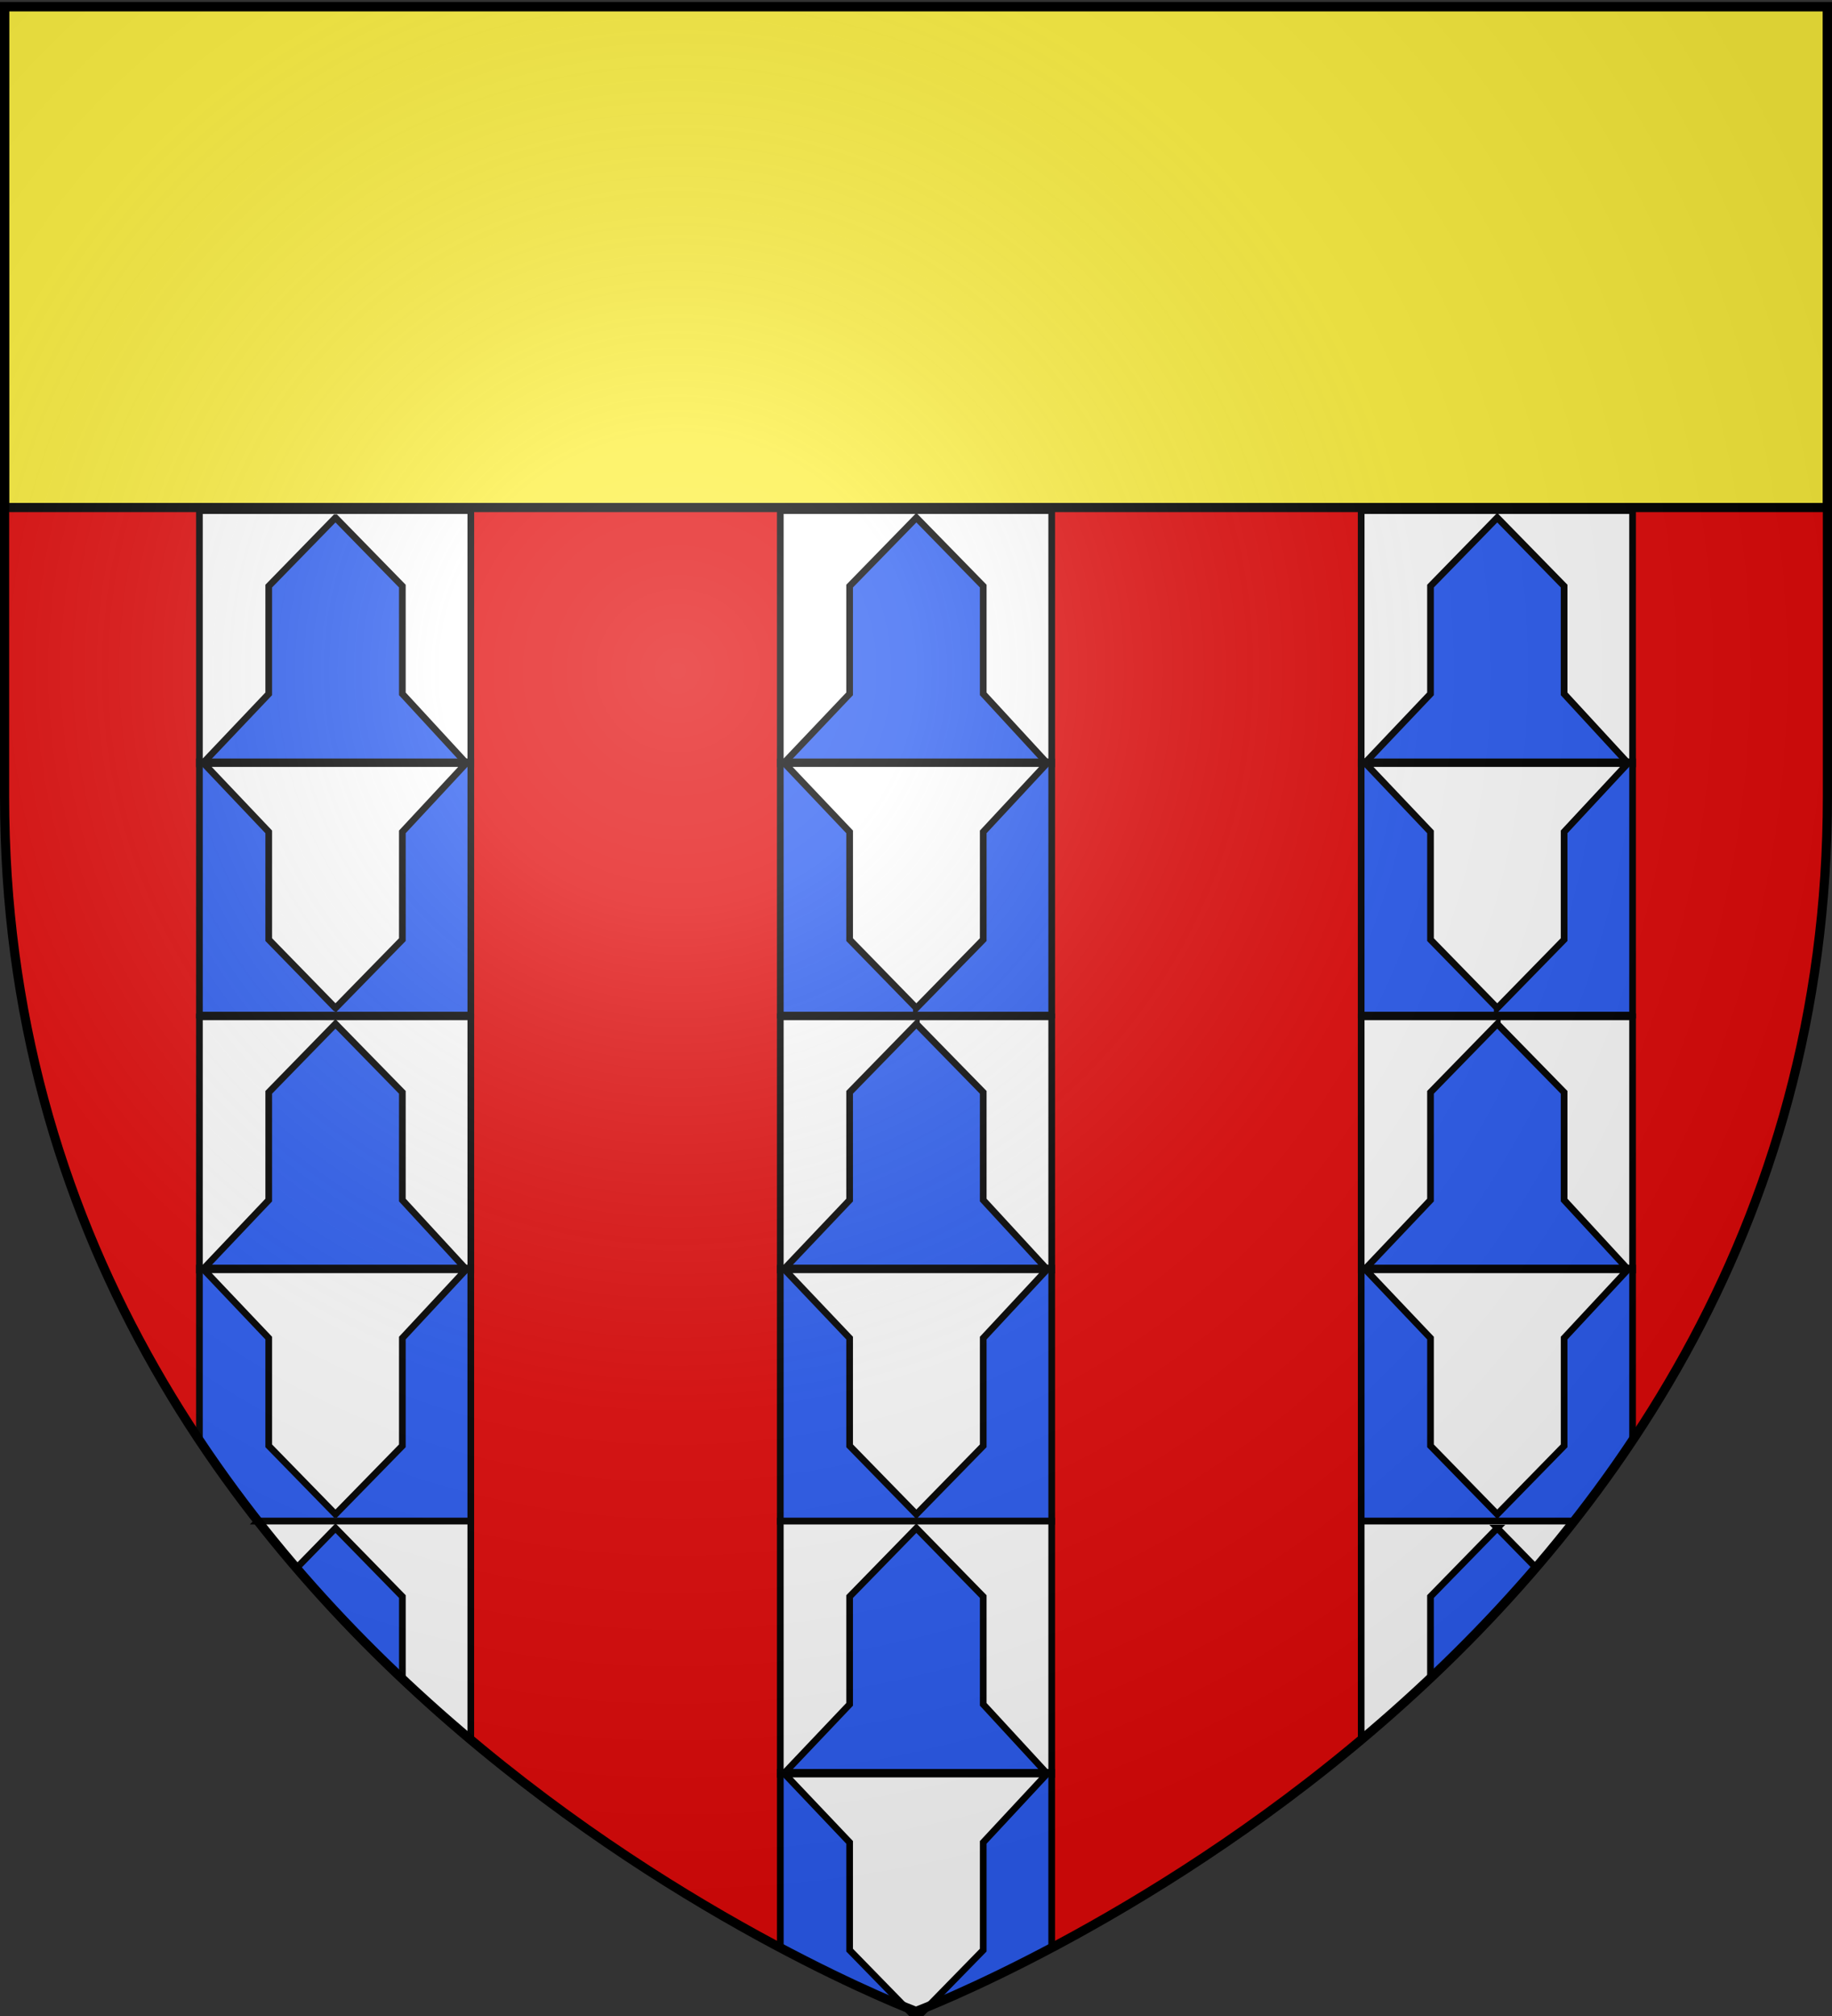 <svg xmlns="http://www.w3.org/2000/svg" xmlns:xlink="http://www.w3.org/1999/xlink" height="660" width="600" version="1.0"><rect width="100%" height="100%" fill="#333333" stroke="none"/><defs><linearGradient id="b"><stop style="stop-color:white;stop-opacity:.314" offset="0"/><stop offset=".19" style="stop-color:white;stop-opacity:.251"/><stop style="stop-color:#6b6b6b;stop-opacity:.125" offset=".6"/><stop style="stop-color:black;stop-opacity:.125" offset="1"/></linearGradient><linearGradient id="a"><stop offset="0" style="stop-color:#fd0000;stop-opacity:1"/><stop style="stop-color:#e77275;stop-opacity:.659" offset=".5"/><stop style="stop-color:black;stop-opacity:.323" offset="1"/></linearGradient><radialGradient xlink:href="#b" id="c" gradientUnits="userSpaceOnUse" gradientTransform="matrix(1.353 0 0 1.349 -77.63 -85.747)" cx="221.445" cy="226.331" fx="221.445" fy="226.331" r="300"/></defs><g style="display:inline"><path style="fill:#e20909;fill-opacity:1;fill-rule:evenodd;stroke:none;stroke-width:1px;stroke-linecap:butt;stroke-linejoin:miter;stroke-opacity:1" d="M300 658.5s298.5-112.32 298.5-397.772V2.176H1.5v258.552C1.5 546.18 300 658.5 300 658.5z"/><path style="opacity:1;fill:#fcef3c;fill-opacity:1;stroke:#000;stroke-width:3;stroke-miterlimit:4;stroke-dasharray:none;stroke-opacity:1" d="M1.5 2.188v163.968h597V2.187H1.5z"/><path style="fill:#fff;fill-opacity:1;fill-rule:nonzero;stroke:#000;stroke-width:2.19;stroke-miterlimit:4;stroke-dasharray:none;stroke-opacity:1" d="M65.311 167.164h88.888v82.905H65.311z"/><path style="fill:#2b5df2;fill-opacity:1;fill-rule:nonzero;stroke:#000;stroke-width:2.19;stroke-linecap:butt;stroke-linejoin:miter;marker:none;marker-start:none;marker-mid:none;marker-end:none;stroke-miterlimit:4;stroke-dasharray:none;stroke-dashoffset:0;stroke-opacity:1;visibility:visible;display:inline;overflow:visible" d="m109.87 169.473-21.856 22.405v35.272l-21.22 22.359h85.584l-20.605-22.36v-35.271l-21.902-22.405z"/><path style="fill:#2b5df2;fill-opacity:1;fill-rule:nonzero;stroke:#000;stroke-width:2.19;stroke-miterlimit:4;stroke-dasharray:none;stroke-opacity:1" transform="scale(1 -1)" d="M65.311-332.325h88.888v82.905H65.311z"/><path d="M109.87 330.016 88.015 307.61V272.34l-21.22-22.359h85.789l-20.81 22.36v35.271l-21.902 22.405z" style="fill:#fff;fill-opacity:1;fill-rule:nonzero;stroke:#000;stroke-width:2.19;stroke-linecap:butt;stroke-linejoin:miter;marker:none;marker-start:none;marker-mid:none;marker-end:none;stroke-miterlimit:4;stroke-dasharray:none;stroke-dashoffset:0;stroke-opacity:1;visibility:visible;display:inline;overflow:visible"/><path style="fill:#fff;fill-opacity:1;fill-rule:nonzero;stroke:#000;stroke-width:2.19;stroke-miterlimit:4;stroke-dasharray:none;stroke-opacity:1" d="M65.311 332.89h88.888v82.905H65.311z"/><path d="m109.87 335.199-21.856 22.404v35.273l-21.22 22.359h85.584l-20.605-22.36v-35.272L109.871 335.2z" style="fill:#2b5df2;fill-opacity:1;fill-rule:nonzero;stroke:#000;stroke-width:2.19;stroke-linecap:butt;stroke-linejoin:miter;marker:none;marker-start:none;marker-mid:none;marker-end:none;stroke-miterlimit:4;stroke-dasharray:none;stroke-dashoffset:0;stroke-opacity:1;visibility:visible;display:inline;overflow:visible"/><path style="fill:#2b5df2;fill-opacity:1;fill-rule:nonzero;stroke:#000;stroke-width:2.19;stroke-miterlimit:4;stroke-dasharray:none;stroke-opacity:1" d="M65.313 415.156v56.375a421.637 421.637 0 0 0 19.218 26.531h69.656v-82.906H65.313z"/><path style="fill:#fff;fill-opacity:1;fill-rule:nonzero;stroke:#000;stroke-width:2.19;stroke-linecap:butt;stroke-linejoin:miter;marker:none;marker-start:none;marker-mid:none;marker-end:none;stroke-miterlimit:4;stroke-dasharray:none;stroke-dashoffset:0;stroke-opacity:1;visibility:visible;display:inline;overflow:visible" d="m109.87 495.742-21.856-22.405v-35.272l-21.22-22.359h85.789l-20.81 22.359v35.272l-21.902 22.405z"/><path style="fill:#fff;fill-opacity:1;fill-rule:nonzero;stroke:#000;stroke-width:2.19;stroke-miterlimit:4;stroke-dasharray:none;stroke-opacity:1" d="M84.469 497.969c21.714 27.693 45.773 51.448 69.719 71.562V497.97h-69.72z"/><path style="fill:#2b5df2;fill-opacity:1;fill-rule:nonzero;stroke:#000;stroke-width:2.19;stroke-linecap:butt;stroke-linejoin:miter;marker:none;marker-start:none;marker-mid:none;marker-end:none;stroke-miterlimit:4;stroke-dasharray:none;stroke-dashoffset:0;stroke-opacity:1;visibility:visible;display:inline;overflow:visible" d="m109.875 500.281-12.781 13.094c11.199 13.035 22.862 25.097 34.687 36.25v-26.938l-21.906-22.406z"/><path style="fill:#fff;fill-opacity:1;fill-rule:nonzero;stroke:#000;stroke-width:2.19;stroke-miterlimit:4;stroke-dasharray:none;stroke-opacity:1" d="M255.556 167.164h88.888v82.905h-88.888z"/><path d="m300.116 169.473-21.857 22.405v35.272l-21.22 22.359h85.585l-20.605-22.36v-35.271l-21.903-22.405z" style="fill:#2b5df2;fill-opacity:1;fill-rule:nonzero;stroke:#000;stroke-width:2.19;stroke-linecap:butt;stroke-linejoin:miter;marker:none;marker-start:none;marker-mid:none;marker-end:none;stroke-miterlimit:4;stroke-dasharray:none;stroke-dashoffset:0;stroke-opacity:1;visibility:visible;display:inline;overflow:visible"/><path style="fill:#2b5df2;fill-opacity:1;fill-rule:nonzero;stroke:#000;stroke-width:2.19;stroke-miterlimit:4;stroke-dasharray:none;stroke-opacity:1" transform="scale(1 -1)" d="M255.556-332.325h88.888v82.905h-88.888z"/><path style="fill:#fff;fill-opacity:1;fill-rule:nonzero;stroke:#000;stroke-width:2.19;stroke-linecap:butt;stroke-linejoin:miter;marker:none;marker-start:none;marker-mid:none;marker-end:none;stroke-miterlimit:4;stroke-dasharray:none;stroke-dashoffset:0;stroke-opacity:1;visibility:visible;display:inline;overflow:visible" d="m300.116 330.016-21.857-22.405V272.34l-21.22-22.359h85.79l-20.81 22.36v35.271l-21.903 22.405z"/><path style="fill:#fff;fill-opacity:1;fill-rule:nonzero;stroke:#000;stroke-width:2.19;stroke-miterlimit:4;stroke-dasharray:none;stroke-opacity:1" d="M255.556 332.89h88.888v82.905h-88.888z"/><path style="fill:#2b5df2;fill-opacity:1;fill-rule:nonzero;stroke:#000;stroke-width:2.19;stroke-linecap:butt;stroke-linejoin:miter;marker:none;marker-start:none;marker-mid:none;marker-end:none;stroke-miterlimit:4;stroke-dasharray:none;stroke-dashoffset:0;stroke-opacity:1;visibility:visible;display:inline;overflow:visible" d="m300.116 335.199-21.857 22.404v35.273l-21.22 22.359h85.585l-20.605-22.36v-35.272L300.116 335.2z"/><path style="fill:#2b5df2;fill-opacity:1;fill-rule:nonzero;stroke:#000;stroke-width:2.19;stroke-miterlimit:4;stroke-dasharray:none;stroke-opacity:1" transform="scale(1 -1)" d="M255.556-498.051h88.888v82.905h-88.888z"/><path d="m300.116 495.742-21.857-22.405v-35.272l-21.22-22.359h85.79l-20.81 22.359v35.272l-21.903 22.405z" style="fill:#fff;fill-opacity:1;fill-rule:nonzero;stroke:#000;stroke-width:2.19;stroke-linecap:butt;stroke-linejoin:miter;marker:none;marker-start:none;marker-mid:none;marker-end:none;stroke-miterlimit:4;stroke-dasharray:none;stroke-dashoffset:0;stroke-opacity:1;visibility:visible;display:inline;overflow:visible"/><path style="fill:#fff;fill-opacity:1;fill-rule:nonzero;stroke:#000;stroke-width:2.19;stroke-miterlimit:4;stroke-dasharray:none;stroke-opacity:1" d="M255.556 497.983h88.888v82.905h-88.888z"/><path d="m300.116 500.292-21.857 22.405v35.272l-21.22 22.359h85.585l-20.605-22.36v-35.271l-21.903-22.405z" style="fill:#2b5df2;fill-opacity:1;fill-rule:nonzero;stroke:#000;stroke-width:2.19;stroke-linecap:butt;stroke-linejoin:miter;marker:none;marker-start:none;marker-mid:none;marker-end:none;stroke-miterlimit:4;stroke-dasharray:none;stroke-dashoffset:0;stroke-opacity:1;visibility:visible;display:inline;overflow:visible"/><path style="fill:#2b5df2;fill-opacity:1;fill-rule:nonzero;stroke:#000;stroke-width:2.19;stroke-miterlimit:4;stroke-dasharray:none;stroke-opacity:1" d="M255.563 580.25v57.406C282.31 651.834 300 658.5 300 658.5s17.697-6.671 44.438-20.844V580.25h-88.875z"/><path style="fill:#fff;fill-opacity:1;fill-rule:nonzero;stroke:#000;stroke-width:2.19;stroke-linecap:butt;stroke-linejoin:miter;marker:none;marker-start:none;marker-mid:none;marker-end:none;stroke-miterlimit:4;stroke-dasharray:none;stroke-dashoffset:0;stroke-opacity:1;visibility:visible;display:inline;overflow:visible" d="m300.116 660.835-21.857-22.405v-35.272l-21.22-22.359h85.79l-20.81 22.36v35.271l-21.903 22.405z"/><path style="fill:#fff;fill-opacity:1;fill-rule:nonzero;stroke:#000;stroke-width:2.19;stroke-miterlimit:4;stroke-dasharray:none;stroke-opacity:1" d="M445.801 167.164h88.888v82.905h-88.888z"/><path style="fill:#2b5df2;fill-opacity:1;fill-rule:nonzero;stroke:#000;stroke-width:2.19;stroke-linecap:butt;stroke-linejoin:miter;marker:none;marker-start:none;marker-mid:none;marker-end:none;stroke-miterlimit:4;stroke-dasharray:none;stroke-dashoffset:0;stroke-opacity:1;visibility:visible;display:inline;overflow:visible" d="m490.361 169.473-21.857 22.405v35.272l-21.22 22.359h85.585l-20.605-22.36v-35.271l-21.903-22.405z"/><path style="fill:#2b5df2;fill-opacity:1;fill-rule:nonzero;stroke:#000;stroke-width:2.19;stroke-miterlimit:4;stroke-dasharray:none;stroke-opacity:1" transform="scale(1 -1)" d="M445.801-332.325h88.888v82.905h-88.888z"/><path d="m490.361 330.016-21.857-22.405V272.34l-21.22-22.359h85.79l-20.81 22.36v35.271l-21.903 22.405z" style="fill:#fff;fill-opacity:1;fill-rule:nonzero;stroke:#000;stroke-width:2.19;stroke-linecap:butt;stroke-linejoin:miter;marker:none;marker-start:none;marker-mid:none;marker-end:none;stroke-miterlimit:4;stroke-dasharray:none;stroke-dashoffset:0;stroke-opacity:1;visibility:visible;display:inline;overflow:visible"/><path style="fill:#fff;fill-opacity:1;fill-rule:nonzero;stroke:#000;stroke-width:2.19;stroke-miterlimit:4;stroke-dasharray:none;stroke-opacity:1" d="M445.801 332.89h88.888v82.905h-88.888z"/><path d="m490.361 335.199-21.857 22.404v35.273l-21.22 22.359h85.585l-20.605-22.36v-35.272L490.361 335.2z" style="fill:#2b5df2;fill-opacity:1;fill-rule:nonzero;stroke:#000;stroke-width:2.19;stroke-linecap:butt;stroke-linejoin:miter;marker:none;marker-start:none;marker-mid:none;marker-end:none;stroke-miterlimit:4;stroke-dasharray:none;stroke-dashoffset:0;stroke-opacity:1;visibility:visible;display:inline;overflow:visible"/><path style="fill:#2b5df2;fill-opacity:1;fill-rule:nonzero;stroke:#000;stroke-width:2.19;stroke-miterlimit:4;stroke-dasharray:none;stroke-opacity:1" d="M445.813 415.156v82.906h69.656a421.637 421.637 0 0 0 19.218-26.53v-56.376h-88.875z"/><path style="fill:#fff;fill-opacity:1;fill-rule:nonzero;stroke:#000;stroke-width:2.19;stroke-linecap:butt;stroke-linejoin:miter;marker:none;marker-start:none;marker-mid:none;marker-end:none;stroke-miterlimit:4;stroke-dasharray:none;stroke-dashoffset:0;stroke-opacity:1;visibility:visible;display:inline;overflow:visible" d="m490.361 495.742-21.857-22.405v-35.272l-21.22-22.359h85.79l-20.81 22.359v35.272l-21.903 22.405z"/><path style="fill:#fff;fill-opacity:1;fill-rule:nonzero;stroke:#000;stroke-width:2.19;stroke-miterlimit:4;stroke-dasharray:none;stroke-opacity:1" d="M445.813 497.969v71.562c23.945-20.114 48.004-43.87 69.718-71.562h-69.718z"/><path style="fill:#2b5df2;fill-opacity:1;fill-rule:nonzero;stroke:#000;stroke-width:2.19;stroke-linecap:butt;stroke-linejoin:miter;marker:none;marker-start:none;marker-mid:none;marker-end:none;stroke-miterlimit:4;stroke-dasharray:none;stroke-dashoffset:0;stroke-opacity:1;visibility:visible;display:inline;overflow:visible" d="M490.375 500.281 468.5 522.687v26.657c11.772-11.12 23.384-23.14 34.531-36.125l-12.656-12.938z"/></g><path d="M300 658.5s298.5-112.32 298.5-397.772V2.176H1.5v258.552C1.5 546.18 300 658.5 300 658.5z" style="opacity:1;fill:url(#c);fill-opacity:1;fill-rule:evenodd;stroke:none;stroke-width:1px;stroke-linecap:butt;stroke-linejoin:miter;stroke-opacity:1"/><path d="M300 658.5S1.5 546.18 1.5 260.728V2.176h597v258.552C598.5 546.18 300 658.5 300 658.5z" style="opacity:1;fill:none;fill-opacity:1;fill-rule:evenodd;stroke:#000;stroke-width:3;stroke-linecap:butt;stroke-linejoin:miter;stroke-miterlimit:4;stroke-dasharray:none;stroke-opacity:1"/></svg>